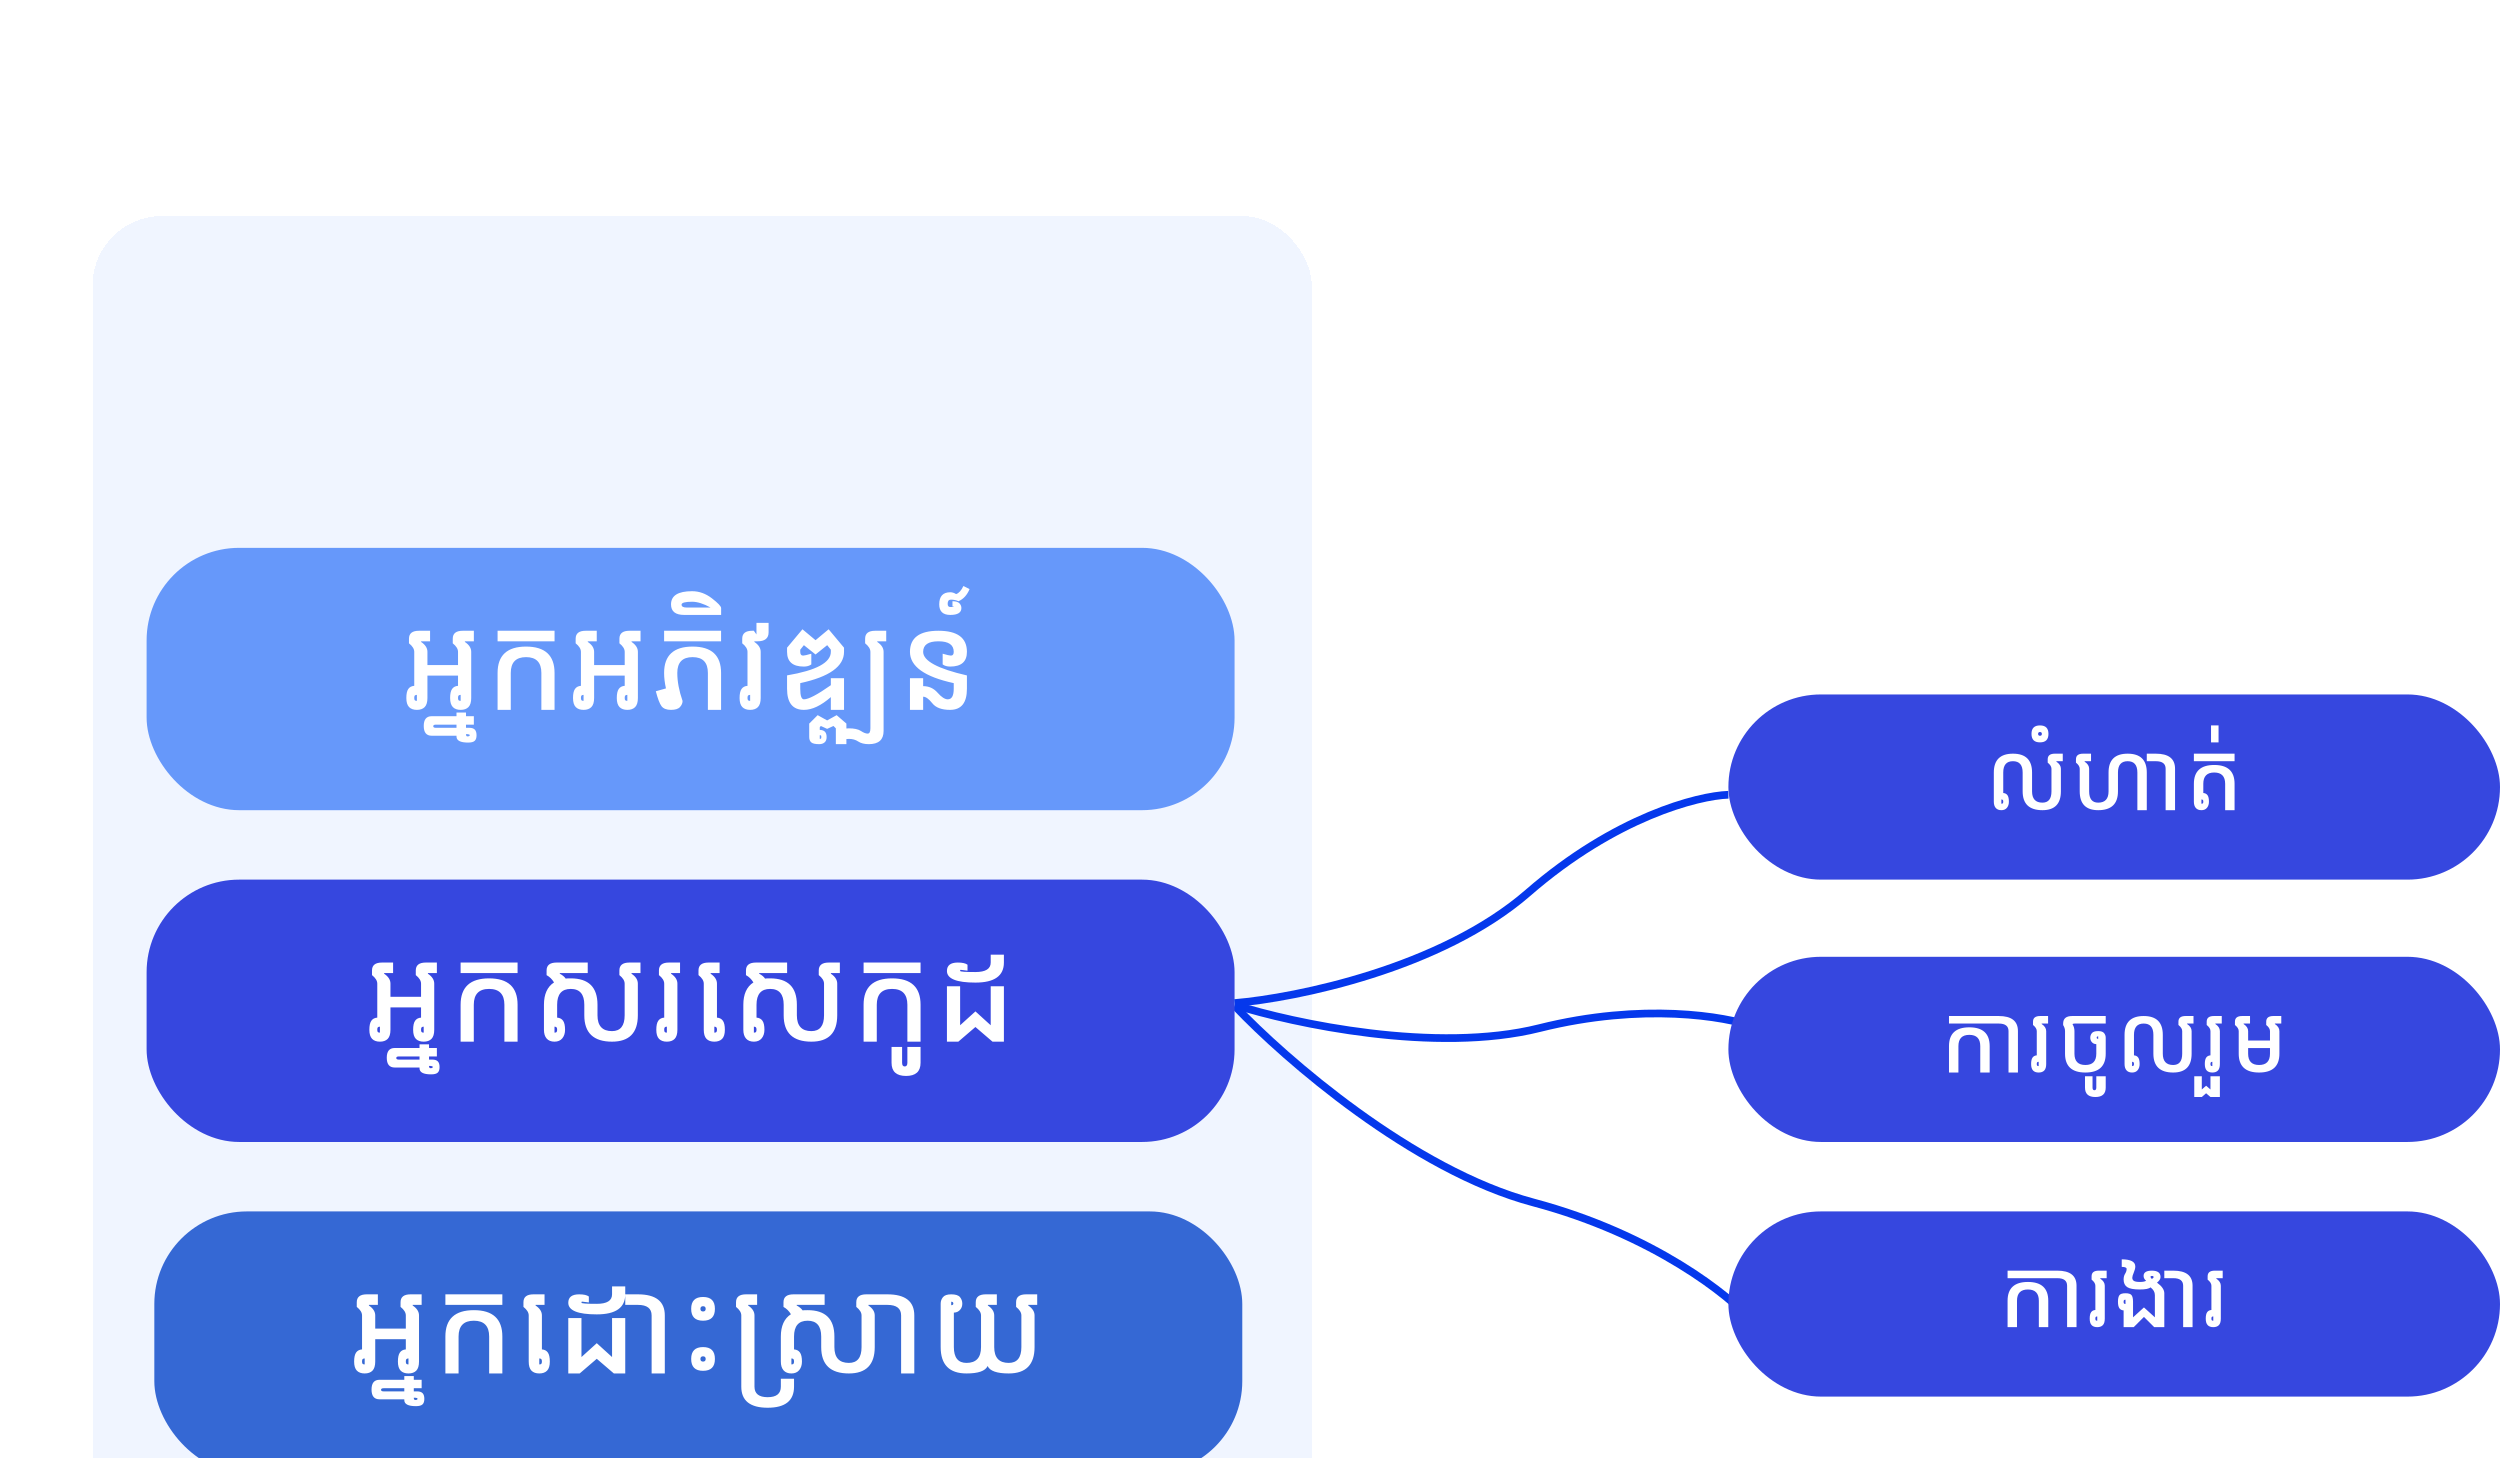 <svg width="324" height="189" viewBox="0 0 324 189" fill="none" xmlns="http://www.w3.org/2000/svg">
<g filter="url(#filter0_d_222_2028)">
<rect x="12" y="28" width="158" height="210" rx="9" fill="#6698FA" fill-opacity="0.1" shape-rendering="crispEdges"/>
</g>
<path d="M160.016 130.233C167.595 132.637 186.105 136.606 199.511 133.246C212.918 129.887 223.643 131.727 227.33 133.067" stroke="#0538EC"/>
<path d="M160.09 130.428C166.47 137.169 183.13 151.688 198.721 155.838C214.311 159.988 224.224 167.933 227.232 171.386" stroke="#0538EC"/>
<rect x="19" y="114" width="141" height="34" rx="12" fill="#3647DF"/>
<path d="M49.236 133.052C49.095 133.061 49.002 133.095 48.956 133.154C48.915 133.214 48.895 133.312 48.895 133.448C48.895 133.58 48.915 133.678 48.956 133.742C49.002 133.801 49.095 133.831 49.236 133.831V133.052ZM54.91 133.052C54.769 133.061 54.675 133.095 54.63 133.154C54.589 133.214 54.568 133.312 54.568 133.448C54.568 133.58 54.589 133.678 54.63 133.742C54.675 133.801 54.769 133.831 54.91 133.831V133.052ZM50.603 133.462C50.603 134 50.485 134.392 50.248 134.638C50.011 134.879 49.674 135 49.236 135C48.799 135 48.462 134.879 48.225 134.638C47.988 134.392 47.869 134 47.869 133.462C47.869 132.924 47.953 132.535 48.122 132.293C48.291 132.047 48.548 131.91 48.895 131.883V127.48C48.895 127.107 48.667 126.738 48.211 126.373V125.771C48.211 125.088 48.644 124.746 49.51 124.746H50.945V126.113H49.783V126.195C50.33 126.56 50.603 126.988 50.603 127.48V129.189H54.568V127.48C54.568 127.107 54.34 126.738 53.885 126.373V125.771C53.885 125.088 54.318 124.746 55.184 124.746H56.619V126.113H55.457V126.195C56.004 126.56 56.277 126.988 56.277 127.48V133.462C56.277 134 56.159 134.392 55.922 134.638C55.685 134.879 55.348 135 54.91 135C54.473 135 54.135 134.879 53.898 134.638C53.661 134.392 53.543 134 53.543 133.462C53.543 132.924 53.627 132.535 53.796 132.293C53.965 132.047 54.222 131.91 54.568 131.883V130.557H50.603V133.462ZM54.37 136.914H51.697C51.469 136.914 51.355 136.982 51.355 137.119C51.355 137.256 51.469 137.324 51.697 137.324H54.37V136.914ZM55.785 138.438C55.904 138.438 55.983 138.423 56.024 138.391C56.065 138.363 56.086 138.329 56.086 138.288C56.086 138.243 56.061 138.208 56.011 138.186C55.961 138.167 55.885 138.154 55.785 138.145H55.601C55.601 138.34 55.662 138.438 55.785 138.438ZM55.601 135.82H56.619V136.914H55.601V137.324H56.031C56.359 137.324 56.599 137.404 56.749 137.563C56.895 137.723 56.968 137.967 56.968 138.295C56.968 138.628 56.888 138.867 56.728 139.013C56.569 139.163 56.284 139.238 55.874 139.238C54.871 139.238 54.37 138.976 54.37 138.452V138.35H51.15C50.467 138.35 50.125 137.928 50.125 137.085C50.125 136.242 50.469 135.82 51.157 135.82H54.37V135.342H55.601V135.82ZM61.404 135H59.695V130.215C59.695 127.936 60.926 126.797 63.387 126.797C65.848 126.797 67.078 127.936 67.078 130.215V135H65.369V130.215C65.369 128.848 64.708 128.164 63.387 128.164C62.065 128.164 61.404 128.848 61.404 130.215V135ZM67.078 124.746V126.113H59.695V124.746H67.078ZM71.863 133.831C72.005 133.831 72.096 133.801 72.137 133.742C72.182 133.678 72.205 133.58 72.205 133.448C72.205 133.312 72.182 133.214 72.137 133.154C72.096 133.095 72.005 133.061 71.863 133.052V133.831ZM70.496 130.215C70.496 128.848 70.931 127.884 71.802 127.323C71.546 126.899 71.225 126.585 70.838 126.38V125.771C70.838 125.088 71.271 124.746 72.137 124.746H76.17V126.113H72.547V126.188C72.907 126.384 73.162 126.596 73.312 126.824C73.413 126.806 73.632 126.797 73.969 126.797C76.279 126.797 77.435 127.936 77.435 130.215V131.582C77.435 132.949 78.061 133.633 79.314 133.633C80.408 133.633 80.955 132.949 80.955 131.582V127.48C80.955 127.107 80.727 126.738 80.272 126.373V125.771C80.272 125.088 80.704 124.746 81.57 124.746H83.006V126.113H81.844V126.195C82.391 126.56 82.664 126.988 82.664 127.48V131.582C82.664 133.861 81.547 135 79.314 135C76.922 135 75.726 133.861 75.726 131.582V130.215C75.726 128.848 75.14 128.164 73.969 128.164C72.793 128.164 72.205 128.848 72.205 130.215V131.883C72.551 131.91 72.809 132.047 72.978 132.293C73.146 132.535 73.231 132.924 73.231 133.462C73.231 133.909 73.112 134.278 72.875 134.569C72.638 134.856 72.301 135 71.863 135C71.426 135 71.088 134.868 70.852 134.604C70.615 134.335 70.496 133.954 70.496 133.462V130.215ZM86.424 133.052C86.283 133.061 86.189 133.095 86.144 133.154C86.103 133.214 86.082 133.312 86.082 133.448C86.082 133.58 86.103 133.678 86.144 133.742C86.189 133.801 86.283 133.831 86.424 133.831V133.052ZM86.082 127.48C86.082 127.107 85.854 126.738 85.398 126.373V125.771C85.398 125.088 85.831 124.746 86.697 124.746H88.133V126.113H86.971V126.195C87.518 126.56 87.791 126.988 87.791 127.48V133.462C87.791 134 87.672 134.392 87.436 134.638C87.199 134.879 86.861 135 86.424 135C85.986 135 85.649 134.879 85.412 134.638C85.175 134.392 85.057 134 85.057 133.462C85.057 132.924 85.141 132.535 85.31 132.293C85.478 132.047 85.736 131.91 86.082 131.883V127.48ZM92.85 133.154C92.809 133.095 92.717 133.061 92.576 133.052V133.831C92.717 133.831 92.809 133.801 92.85 133.742C92.895 133.678 92.918 133.58 92.918 133.448C92.918 133.312 92.895 133.214 92.85 133.154ZM92.918 131.883C93.264 131.91 93.522 132.047 93.69 132.293C93.859 132.535 93.943 132.924 93.943 133.462C93.943 134 93.825 134.392 93.588 134.638C93.351 134.879 93.014 135 92.576 135C92.139 135 91.801 134.879 91.564 134.638C91.328 134.392 91.209 134 91.209 133.462V127.48C91.209 127.107 90.981 126.738 90.525 126.373V125.771C90.525 125.088 90.958 124.746 91.824 124.746H93.26V126.113H92.098V126.195C92.644 126.56 92.918 126.988 92.918 127.48V131.883ZM97.703 133.831C97.844 133.831 97.936 133.801 97.977 133.742C98.022 133.678 98.045 133.58 98.045 133.448C98.045 133.312 98.022 133.214 97.977 133.154C97.936 133.095 97.844 133.061 97.703 133.052V133.831ZM96.336 130.215C96.336 128.848 96.771 127.884 97.642 127.323C97.386 126.899 97.065 126.585 96.678 126.38V125.771C96.678 125.088 97.111 124.746 97.977 124.746H102.01V126.113H98.387V126.188C98.747 126.384 99.002 126.596 99.152 126.824C99.253 126.806 99.471 126.797 99.809 126.797C102.119 126.797 103.274 127.936 103.274 130.215V131.582C103.274 132.949 103.901 133.633 105.154 133.633C106.248 133.633 106.795 132.949 106.795 131.582V127.48C106.795 127.107 106.567 126.738 106.111 126.373V125.771C106.111 125.088 106.544 124.746 107.41 124.746H108.846V126.113H107.684V126.195C108.23 126.56 108.504 126.988 108.504 127.48V131.582C108.504 133.861 107.387 135 105.154 135C102.762 135 101.565 133.861 101.565 131.582V130.215C101.565 128.848 100.98 128.164 99.809 128.164C98.633 128.164 98.045 128.848 98.045 130.215V131.883C98.391 131.91 98.649 132.047 98.817 132.293C98.986 132.535 99.07 132.924 99.07 133.462C99.07 133.909 98.952 134.278 98.715 134.569C98.478 134.856 98.141 135 97.703 135C97.266 135 96.928 134.868 96.691 134.604C96.454 134.335 96.336 133.954 96.336 133.462V130.215ZM113.631 135H111.922V130.215C111.922 127.936 113.152 126.797 115.613 126.797C118.074 126.797 119.305 127.936 119.305 130.215V135H117.596V130.215C117.596 128.848 116.935 128.164 115.613 128.164C114.292 128.164 113.631 128.848 113.631 130.215V135ZM119.305 124.746V126.113H111.922V124.746H119.305ZM116.912 137.734C116.912 138.053 117.026 138.213 117.254 138.213C117.482 138.213 117.596 138.053 117.596 137.734V135.684H119.305V137.734C119.305 138.874 118.678 139.443 117.425 139.443C116.172 139.443 115.545 138.874 115.545 137.734V135.684H116.912V137.734ZM122.723 127.822H124.432V132.874L126.414 131.076L128.396 132.874V127.822H130.105V135H128.629L126.414 133.1L124.199 135H122.723V127.822ZM124.432 125.833C124.432 125.929 125.092 125.977 126.414 125.977C127.736 125.977 128.396 125.566 128.396 124.746V123.721H130.105V124.746C130.105 126.478 128.875 127.344 126.414 127.344C123.953 127.344 122.723 126.842 122.723 125.84C122.723 125.111 123.192 124.746 124.131 124.746C124.719 124.746 125.138 124.84 125.389 125.026V125.799C124.833 125.726 124.534 125.689 124.493 125.689C124.452 125.689 124.432 125.737 124.432 125.833Z" fill="white"/>
<rect x="20" y="157" width="141" height="34" rx="12" fill="#3568D4"/>
<path d="M47.263 176.052C47.121 176.061 47.028 176.095 46.982 176.154C46.941 176.214 46.921 176.312 46.921 176.448C46.921 176.58 46.941 176.678 46.982 176.742C47.028 176.801 47.121 176.831 47.263 176.831V176.052ZM52.937 176.052C52.795 176.061 52.702 176.095 52.656 176.154C52.615 176.214 52.595 176.312 52.595 176.448C52.595 176.58 52.615 176.678 52.656 176.742C52.702 176.801 52.795 176.831 52.937 176.831V176.052ZM48.63 176.462C48.63 177 48.511 177.392 48.274 177.638C48.037 177.879 47.7 178 47.263 178C46.825 178 46.488 177.879 46.251 177.638C46.014 177.392 45.895 177 45.895 176.462C45.895 175.924 45.98 175.535 46.148 175.293C46.317 175.047 46.575 174.91 46.921 174.883V170.48C46.921 170.107 46.693 169.738 46.237 169.373V168.771C46.237 168.088 46.67 167.746 47.536 167.746H48.972V169.113H47.81V169.195C48.356 169.56 48.63 169.988 48.63 170.48V172.189H52.595V170.48C52.595 170.107 52.367 169.738 51.911 169.373V168.771C51.911 168.088 52.344 167.746 53.21 167.746H54.645V169.113H53.483V169.195C54.03 169.56 54.304 169.988 54.304 170.48V176.462C54.304 177 54.185 177.392 53.948 177.638C53.711 177.879 53.374 178 52.937 178C52.499 178 52.162 177.879 51.925 177.638C51.688 177.392 51.569 177 51.569 176.462C51.569 175.924 51.654 175.535 51.822 175.293C51.991 175.047 52.248 174.91 52.595 174.883V173.557H48.63V176.462ZM52.397 179.914H49.724C49.496 179.914 49.382 179.982 49.382 180.119C49.382 180.256 49.496 180.324 49.724 180.324H52.397V179.914ZM53.812 181.438C53.93 181.438 54.01 181.423 54.051 181.391C54.092 181.363 54.112 181.329 54.112 181.288C54.112 181.243 54.087 181.208 54.037 181.186C53.987 181.167 53.912 181.154 53.812 181.145H53.627C53.627 181.34 53.688 181.438 53.812 181.438ZM53.627 178.82H54.645V179.914H53.627V180.324H54.058C54.386 180.324 54.625 180.404 54.775 180.563C54.921 180.723 54.994 180.967 54.994 181.295C54.994 181.628 54.914 181.867 54.755 182.013C54.595 182.163 54.31 182.238 53.9 182.238C52.898 182.238 52.397 181.976 52.397 181.452V181.35H49.177C48.493 181.35 48.151 180.928 48.151 180.085C48.151 179.242 48.495 178.82 49.184 178.82H52.397V178.342H53.627V178.82ZM59.431 178H57.722V173.215C57.722 170.936 58.952 169.797 61.413 169.797C63.874 169.797 65.105 170.936 65.105 173.215V178H63.395V173.215C63.395 171.848 62.735 171.164 61.413 171.164C60.092 171.164 59.431 171.848 59.431 173.215V178ZM65.105 167.746V169.113H57.722V167.746H65.105ZM70.163 176.154C70.122 176.095 70.031 176.061 69.89 176.052V176.831C70.031 176.831 70.122 176.801 70.163 176.742C70.209 176.678 70.231 176.58 70.231 176.448C70.231 176.312 70.209 176.214 70.163 176.154ZM70.231 174.883C70.578 174.91 70.835 175.047 71.004 175.293C71.172 175.535 71.257 175.924 71.257 176.462C71.257 177 71.138 177.392 70.901 177.638C70.664 177.879 70.327 178 69.89 178C69.452 178 69.115 177.879 68.878 177.638C68.641 177.392 68.522 177 68.522 176.462V170.48C68.522 170.107 68.295 169.738 67.839 169.373V168.771C67.839 168.088 68.272 167.746 69.138 167.746H70.573V169.113H69.411V169.195C69.958 169.56 70.231 169.988 70.231 170.48V174.883ZM73.649 170.822H75.358V175.874L77.341 174.076L79.323 175.874V170.822H81.032V178H79.556L77.341 176.1L75.126 178H73.649V170.822ZM75.358 168.833C75.358 168.929 76.019 168.977 77.341 168.977C78.662 168.977 79.323 168.566 79.323 167.746V166.721H81.032V167.746C81.032 169.478 79.802 170.344 77.341 170.344C74.88 170.344 73.649 169.842 73.649 168.84C73.649 168.111 74.119 167.746 75.058 167.746C75.645 167.746 76.065 167.84 76.315 168.026V168.799C75.759 168.726 75.461 168.689 75.42 168.689C75.379 168.689 75.358 168.737 75.358 168.833ZM81.032 167.746H82.673C84.997 167.746 86.159 168.658 86.159 170.48V178H84.45V170.48C84.45 169.569 83.858 169.113 82.673 169.113H81.032V167.746ZM90.773 169.626C90.773 169.74 90.803 169.824 90.862 169.879C90.917 169.938 91.001 169.968 91.115 169.968C91.229 169.968 91.314 169.938 91.368 169.879C91.427 169.824 91.457 169.74 91.457 169.626C91.457 169.512 91.427 169.428 91.368 169.373C91.314 169.314 91.229 169.284 91.115 169.284C91.001 169.284 90.917 169.314 90.862 169.373C90.803 169.428 90.773 169.512 90.773 169.626ZM92.653 169.626C92.653 170.141 92.526 170.526 92.27 170.781C92.015 171.036 91.63 171.164 91.115 171.164C90.6 171.164 90.215 171.036 89.96 170.781C89.705 170.526 89.577 170.141 89.577 169.626C89.577 169.111 89.705 168.726 89.96 168.471C90.215 168.215 90.6 168.088 91.115 168.088C91.63 168.088 92.015 168.215 92.27 168.471C92.526 168.726 92.653 169.111 92.653 169.626ZM90.773 176.12C90.773 176.234 90.803 176.318 90.862 176.373C90.917 176.432 91.001 176.462 91.115 176.462C91.229 176.462 91.314 176.432 91.368 176.373C91.427 176.318 91.457 176.234 91.457 176.12C91.457 176.006 91.427 175.922 91.368 175.867C91.314 175.808 91.229 175.778 91.115 175.778C91.001 175.778 90.917 175.808 90.862 175.867C90.803 175.922 90.773 176.006 90.773 176.12ZM92.653 176.12C92.653 176.635 92.526 177.02 92.27 177.275C92.015 177.531 91.63 177.658 91.115 177.658C90.6 177.658 90.215 177.531 89.96 177.275C89.705 177.02 89.577 176.635 89.577 176.12C89.577 175.605 89.705 175.22 89.96 174.965C90.215 174.71 90.6 174.582 91.115 174.582C91.63 174.582 92.015 174.71 92.27 174.965C92.526 175.22 92.653 175.605 92.653 176.12ZM97.78 170.48V179.709C97.78 180.62 98.35 181.076 99.489 181.076C100.629 181.076 101.198 180.62 101.198 179.709V178.684H102.907V179.709C102.907 181.532 101.768 182.443 99.489 182.443C97.211 182.443 96.071 181.532 96.071 179.709V170.48C96.071 170.107 95.843 169.738 95.388 169.373V168.771C95.388 168.088 95.821 167.746 96.686 167.746H98.122V169.113H96.96V169.195C97.507 169.56 97.78 169.988 97.78 170.48ZM102.565 176.831C102.707 176.831 102.798 176.801 102.839 176.742C102.884 176.678 102.907 176.58 102.907 176.448C102.907 176.312 102.884 176.214 102.839 176.154C102.798 176.095 102.707 176.061 102.565 176.052V176.831ZM101.198 173.215C101.198 171.848 101.633 170.884 102.504 170.323C102.249 169.899 101.927 169.585 101.54 169.38V168.771C101.54 168.088 101.973 167.746 102.839 167.746H106.872V169.113H103.249V169.188C103.609 169.384 103.864 169.596 104.015 169.824C104.115 169.806 104.334 169.797 104.671 169.797C106.981 169.797 108.137 170.936 108.137 173.215V174.582C108.137 175.949 108.763 176.633 110.017 176.633C111.11 176.633 111.657 175.949 111.657 174.582V170.48C111.657 170.107 111.429 169.738 110.974 169.373V168.771C110.974 168.088 111.407 167.746 112.272 167.746H113.708V169.113H112.546V169.195C113.093 169.56 113.366 169.988 113.366 170.48V174.582C113.366 176.861 112.25 178 110.017 178C107.624 178 106.428 176.861 106.428 174.582V173.215C106.428 171.848 105.842 171.164 104.671 171.164C103.495 171.164 102.907 171.848 102.907 173.215V174.883C103.254 174.91 103.511 175.047 103.68 175.293C103.848 175.535 103.933 175.924 103.933 176.462C103.933 176.909 103.814 177.278 103.577 177.569C103.34 177.856 103.003 178 102.565 178C102.128 178 101.791 177.868 101.554 177.604C101.317 177.335 101.198 176.954 101.198 176.462V173.215ZM113.366 167.746H115.007C117.331 167.746 118.493 168.658 118.493 170.48V178H116.784V170.48C116.784 169.569 116.192 169.113 115.007 169.113H113.366V167.746ZM123.278 169.154C123.392 169.154 123.467 169.129 123.504 169.079C123.536 169.043 123.552 168.995 123.552 168.936C123.552 168.876 123.534 168.824 123.497 168.778C123.461 168.728 123.388 168.703 123.278 168.703V169.154ZM123.62 174.582C123.62 175.949 124.167 176.633 125.261 176.633C126.514 176.633 127.141 175.949 127.141 174.582V170.48C127.141 170.107 126.913 169.738 126.457 169.373V168.771C126.457 168.088 126.89 167.746 127.756 167.746H129.191V169.113H128.029V169.195C128.576 169.56 128.85 169.988 128.85 170.48V174.582C128.85 175.949 129.476 176.633 130.729 176.633C131.823 176.633 132.37 175.949 132.37 174.582V170.48C132.37 170.107 132.142 169.738 131.687 169.373V168.771C131.687 168.088 132.119 167.746 132.985 167.746H134.421V169.113H133.259V169.195C133.806 169.56 134.079 169.988 134.079 170.48V174.582C134.079 176.861 132.963 178 130.729 178C129.198 178 128.287 177.679 127.995 177.036C127.703 177.679 126.792 178 125.261 178C123.028 178 121.911 176.861 121.911 174.582V168.942C121.911 168.637 122.009 168.361 122.205 168.115C122.401 167.869 122.759 167.746 123.278 167.746C123.843 167.746 124.224 167.869 124.42 168.115C124.616 168.361 124.714 168.637 124.714 168.942C124.714 169.248 124.632 169.501 124.468 169.701C124.267 169.965 123.985 170.104 123.62 170.118V174.582Z" fill="white"/>
<rect x="19" y="71" width="141" height="34" rx="12" fill="#6698FA"/>
<path d="M54.028 90.052C53.887 90.061 53.794 90.095 53.748 90.154C53.707 90.213 53.687 90.311 53.687 90.448C53.687 90.58 53.707 90.678 53.748 90.742C53.794 90.801 53.887 90.831 54.028 90.831V90.052ZM59.702 90.052C59.561 90.061 59.467 90.095 59.422 90.154C59.381 90.213 59.36 90.311 59.36 90.448C59.36 90.58 59.381 90.678 59.422 90.742C59.467 90.801 59.561 90.831 59.702 90.831V90.052ZM55.395 90.462C55.395 91 55.277 91.392 55.04 91.638C54.803 91.879 54.466 92 54.028 92C53.591 92 53.254 91.879 53.017 91.638C52.78 91.392 52.661 91 52.661 90.462C52.661 89.924 52.745 89.534 52.914 89.293C53.083 89.047 53.34 88.91 53.687 88.883V84.481C53.687 84.107 53.459 83.738 53.003 83.373V82.772C53.003 82.088 53.436 81.746 54.302 81.746H55.737V83.113H54.575V83.195C55.122 83.56 55.395 83.988 55.395 84.481V86.189H59.36V84.481C59.36 84.107 59.133 83.738 58.677 83.373V82.772C58.677 82.088 59.11 81.746 59.976 81.746H61.411V83.113H60.249V83.195C60.796 83.56 61.069 83.988 61.069 84.481V90.462C61.069 91 60.951 91.392 60.714 91.638C60.477 91.879 60.14 92 59.702 92C59.265 92 58.927 91.879 58.69 91.638C58.453 91.392 58.335 91 58.335 90.462C58.335 89.924 58.419 89.534 58.588 89.293C58.757 89.047 59.014 88.91 59.36 88.883V87.557H55.395V90.462ZM59.162 93.914H56.489C56.261 93.914 56.148 93.982 56.148 94.119C56.148 94.256 56.261 94.324 56.489 94.324H59.162V93.914ZM60.577 95.439C60.696 95.439 60.775 95.422 60.816 95.391C60.857 95.363 60.878 95.329 60.878 95.288C60.878 95.243 60.853 95.208 60.803 95.186C60.753 95.167 60.677 95.154 60.577 95.144H60.393C60.393 95.341 60.454 95.439 60.577 95.439ZM60.393 92.82H61.411V93.914H60.393V94.324H60.823C61.151 94.324 61.391 94.404 61.541 94.564C61.687 94.723 61.76 94.967 61.76 95.295C61.76 95.628 61.68 95.867 61.52 96.013C61.361 96.163 61.076 96.238 60.666 96.238C59.663 96.238 59.162 95.976 59.162 95.452V95.35H55.942C55.259 95.35 54.917 94.928 54.917 94.085C54.917 93.242 55.261 92.82 55.949 92.82H59.162V92.342H60.393V92.82ZM66.196 92H64.487V87.215C64.487 84.936 65.718 83.797 68.179 83.797C70.64 83.797 71.87 84.936 71.87 87.215V92H70.161V87.215C70.161 85.848 69.5 85.164 68.179 85.164C66.857 85.164 66.196 85.848 66.196 87.215V92ZM71.87 81.746V83.113H64.487V81.746H71.87ZM75.63 90.052C75.489 90.061 75.395 90.095 75.35 90.154C75.309 90.213 75.288 90.311 75.288 90.448C75.288 90.58 75.309 90.678 75.35 90.742C75.395 90.801 75.489 90.831 75.63 90.831V90.052ZM81.304 90.052C81.162 90.061 81.069 90.095 81.023 90.154C80.982 90.213 80.962 90.311 80.962 90.448C80.962 90.58 80.982 90.678 81.023 90.742C81.069 90.801 81.162 90.831 81.304 90.831V90.052ZM76.997 90.462C76.997 91 76.879 91.392 76.642 91.638C76.405 91.879 76.067 92 75.63 92C75.192 92 74.855 91.879 74.618 91.638C74.381 91.392 74.263 91 74.263 90.462C74.263 89.924 74.347 89.534 74.516 89.293C74.684 89.047 74.942 88.91 75.288 88.883V84.481C75.288 84.107 75.06 83.738 74.605 83.373V82.772C74.605 82.088 75.037 81.746 75.903 81.746H77.339V83.113H76.177V83.195C76.724 83.56 76.997 83.988 76.997 84.481V86.189H80.962V84.481C80.962 84.107 80.734 83.738 80.278 83.373V82.772C80.278 82.088 80.711 81.746 81.577 81.746H83.013V83.113H81.851V83.195C82.397 83.56 82.671 83.988 82.671 84.481V90.462C82.671 91 82.552 91.392 82.315 91.638C82.079 91.879 81.741 92 81.304 92C80.866 92 80.529 91.879 80.292 91.638C80.055 91.392 79.936 91 79.936 90.462C79.936 89.924 80.021 89.534 80.189 89.293C80.358 89.047 80.616 88.91 80.962 88.883V87.557H76.997V90.462ZM86.308 89.218C86.148 88.507 86.068 87.839 86.068 87.215C86.068 84.936 87.299 83.797 89.76 83.797C92.221 83.797 93.451 84.936 93.451 87.215V92H91.742V87.215C91.742 85.848 91.081 85.164 89.76 85.164C88.438 85.164 87.777 85.848 87.777 87.215C87.777 88.322 88.005 89.532 88.461 90.845C88.461 91.123 88.349 91.385 88.126 91.631C87.907 91.877 87.518 92 86.957 92C86.387 92 85.98 91.841 85.733 91.522C85.492 91.198 85.246 90.553 84.995 89.587L86.308 89.218ZM93.451 81.746V83.113H86.068V81.746H93.451ZM86.964 78.328C86.964 77.189 87.875 76.619 89.698 76.619C90.61 76.619 91.464 76.927 92.262 77.542C93.059 78.157 93.458 78.579 93.458 78.807V79.695H88.673C87.534 79.695 86.964 79.24 86.964 78.328ZM88.331 78.362C88.331 78.613 88.559 78.738 89.015 78.738H92.091C91.184 78.237 90.386 77.986 89.698 77.986C88.787 77.986 88.331 78.112 88.331 78.362ZM97.218 90.052C97.076 90.061 96.983 90.095 96.938 90.154C96.897 90.213 96.876 90.311 96.876 90.448C96.876 90.58 96.897 90.678 96.938 90.742C96.983 90.801 97.076 90.831 97.218 90.831V90.052ZM98.585 84.481V90.462C98.585 91 98.466 91.392 98.23 91.638C97.993 91.879 97.655 92 97.218 92C96.78 92 96.443 91.879 96.206 91.638C95.969 91.392 95.851 91 95.851 90.462C95.851 89.924 95.935 89.534 96.103 89.293C96.272 89.047 96.53 88.91 96.876 88.883V84.481C96.876 84.107 96.648 83.738 96.192 83.373V82.772C96.192 82.088 96.625 81.746 97.491 81.746H97.696L98.038 82.225V80.721H99.61V81.951C99.61 82.726 99.132 83.113 98.175 83.113H97.765V83.195C98.311 83.56 98.585 83.988 98.585 84.481ZM103.712 84.481C103.712 84.804 103.835 84.966 104.081 84.966C104.236 84.966 104.591 84.884 105.147 84.72V86.107C104.897 86.294 104.573 86.388 104.177 86.388C102.728 86.388 102.003 85.752 102.003 84.481V83.94L103.999 81.555L105.694 82.97L107.39 81.555L109.386 83.94V84.481C109.386 86.363 107.494 87.714 103.712 88.534V89.266C103.712 90.177 103.871 90.633 104.19 90.633C104.783 90.633 105.945 90.022 107.677 88.801V87.898H109.386V92H107.677V90.346C106.41 91.449 105.248 92 104.19 92C102.732 92 102.003 91.088 102.003 89.266V87.529C105.785 86.891 107.677 85.875 107.677 84.481V84.2L107.205 83.612L105.694 84.822L104.184 83.612L103.712 84.2V84.481ZM106.241 95.76C106.337 95.76 106.396 95.737 106.419 95.691C106.437 95.65 106.446 95.593 106.446 95.52C106.446 95.448 106.437 95.388 106.419 95.343C106.396 95.302 106.337 95.281 106.241 95.281V95.76ZM114.513 84.481V94.734C114.513 95.874 113.875 96.443 112.599 96.443C112.029 96.443 111.573 96.329 111.231 96.102C110.89 95.874 110.491 95.76 110.035 95.76C109.908 95.76 109.794 95.767 109.693 95.78V96.443H108.326V94.393L108.019 94.085L107.198 94.461L106.378 94.085L106.241 94.256V94.598C106.528 94.598 106.749 94.673 106.904 94.823C107.055 94.978 107.13 95.211 107.13 95.52C107.13 95.83 107.043 96.061 106.87 96.211C106.692 96.366 106.46 96.443 106.173 96.443C105.658 96.443 105.314 96.366 105.141 96.211C104.963 96.061 104.874 95.83 104.874 95.52V93.777L105.968 92.684L107.198 93.367L108.429 92.684L109.693 93.777V94.413C109.789 94.399 109.892 94.393 110.001 94.393C110.707 94.393 111.231 94.507 111.573 94.734C111.915 94.962 112.207 95.076 112.448 95.076C112.685 95.076 112.804 94.848 112.804 94.393V84.481C112.804 84.107 112.576 83.738 112.12 83.373V82.772C112.12 82.088 112.553 81.746 113.419 81.746H114.854V83.113H113.692V83.195C114.239 83.56 114.513 83.988 114.513 84.481ZM125.313 87.536V89.266C125.313 91.088 124.584 92 123.126 92C122.046 92 121.28 91.715 120.829 91.145C120.378 90.576 119.981 90.291 119.64 90.291V92H117.931V87.898H119.64V88.924C120.392 88.924 121.016 89.209 121.513 89.778C122.014 90.348 122.454 90.633 122.832 90.633C123.347 90.633 123.604 90.177 123.604 89.266V88.534C119.822 87.714 117.931 86.363 117.931 84.481C117.931 82.658 119.161 81.746 121.622 81.746C124.083 81.746 125.313 82.658 125.313 84.481C125.313 85.752 124.589 86.388 123.14 86.388C122.743 86.388 122.42 86.294 122.169 86.107V84.72C122.725 84.884 123.08 84.966 123.235 84.966C123.481 84.966 123.604 84.804 123.604 84.481C123.604 83.569 122.944 83.113 121.622 83.113C120.3 83.113 119.64 83.569 119.64 84.481C119.64 85.652 121.531 86.67 125.313 87.536ZM123.16 76.756C123.411 76.756 123.661 76.836 123.912 76.995C124.272 76.877 124.587 76.528 124.855 75.949L125.655 76.346C125.336 77.12 124.858 77.644 124.22 77.918C123.914 77.781 123.584 77.713 123.229 77.713C122.955 77.713 122.818 77.895 122.818 78.26C122.818 78.533 122.932 78.67 123.16 78.67C123.479 78.67 123.639 78.659 123.639 78.636C123.639 78.613 123.573 78.602 123.44 78.602V77.918C123.869 77.918 124.17 78.009 124.343 78.191C124.511 78.369 124.596 78.572 124.596 78.8C124.596 79.397 124.117 79.695 123.16 79.695C122.203 79.695 121.725 79.24 121.725 78.328C121.725 77.28 122.203 76.756 123.16 76.756Z" fill="white"/>
<rect x="224" y="90" width="100" height="24" rx="12" fill="#3647DF"/>
<path d="M259.376 104.165C259.477 104.165 259.542 104.144 259.571 104.102C259.604 104.056 259.62 103.986 259.62 103.892C259.62 103.794 259.604 103.724 259.571 103.682C259.542 103.639 259.477 103.615 259.376 103.608V104.165ZM258.399 100.117C258.399 98.49 259.226 97.676 260.88 97.676C262.53 97.676 263.355 98.49 263.355 100.117V102.559C263.355 103.535 263.803 104.023 264.698 104.023C265.479 104.023 265.87 103.535 265.87 102.559V99.629C265.87 99.362 265.707 99.098 265.382 98.838V98.408C265.382 97.92 265.691 97.676 266.31 97.676H267.335V98.652H266.505V98.711C266.896 98.971 267.091 99.277 267.091 99.629V102.559C267.091 104.186 266.293 105 264.698 105C262.989 105 262.135 104.186 262.135 102.559V100.117C262.135 99.141 261.716 98.652 260.88 98.652C260.04 98.652 259.62 99.141 259.62 100.117V102.773C259.868 102.793 260.051 102.891 260.172 103.066C260.292 103.239 260.353 103.517 260.353 103.901C260.353 104.22 260.268 104.484 260.099 104.692C259.929 104.897 259.688 105 259.376 105C259.063 105 258.823 104.906 258.653 104.717C258.484 104.525 258.399 104.253 258.399 103.901V100.117ZM264.137 95.112C264.137 95.194 264.158 95.254 264.2 95.293C264.239 95.335 264.299 95.356 264.381 95.356C264.462 95.356 264.524 95.335 264.566 95.293C264.605 95.254 264.625 95.194 264.625 95.112C264.625 95.031 264.605 94.971 264.566 94.932C264.524 94.889 264.462 94.868 264.381 94.868C264.299 94.868 264.239 94.889 264.2 94.932C264.158 94.971 264.137 95.031 264.137 95.112ZM265.479 95.112C265.479 95.48 265.388 95.755 265.206 95.938C265.024 96.12 264.749 96.211 264.381 96.211C264.013 96.211 263.738 96.12 263.556 95.938C263.373 95.755 263.282 95.48 263.282 95.112C263.282 94.745 263.373 94.469 263.556 94.287C263.738 94.105 264.013 94.014 264.381 94.014C264.749 94.014 265.024 94.105 265.206 94.287C265.388 94.469 265.479 94.745 265.479 95.112ZM270.753 99.629V102.559C270.753 103.535 271.144 104.023 271.925 104.023C272.82 104.023 273.268 103.535 273.268 102.559V100.117C273.268 98.49 274.093 97.676 275.743 97.676C277.397 97.676 278.224 98.49 278.224 100.117V105H277.003V100.117C277.003 99.141 276.583 98.652 275.743 98.652C274.907 98.652 274.488 99.141 274.488 100.117V102.559C274.488 104.186 273.634 105 271.925 105C270.33 105 269.532 104.186 269.532 102.559V99.629C269.532 99.362 269.369 99.098 269.044 98.838V98.408C269.044 97.92 269.353 97.676 269.972 97.676H270.997V98.652H270.167V98.711C270.558 98.971 270.753 99.277 270.753 99.629ZM278.224 97.676H279.396C281.056 97.676 281.886 98.327 281.886 99.629V105H280.665V99.629C280.665 98.978 280.242 98.652 279.396 98.652H278.224V97.676ZM285.304 104.165C285.405 104.165 285.47 104.144 285.499 104.102C285.532 104.056 285.548 103.986 285.548 103.892C285.548 103.794 285.532 103.724 285.499 103.682C285.47 103.639 285.405 103.615 285.304 103.608V104.165ZM289.601 97.676V98.652H284.327V97.676H289.601ZM284.327 101.582C284.327 99.954 285.206 99.141 286.964 99.141C288.722 99.141 289.601 99.954 289.601 101.582V105H288.38V101.582C288.38 100.605 287.908 100.117 286.964 100.117C286.02 100.117 285.548 100.605 285.548 101.582V102.773C285.795 102.793 285.979 102.891 286.1 103.066C286.22 103.239 286.28 103.517 286.28 103.901C286.28 104.22 286.196 104.484 286.026 104.692C285.857 104.897 285.616 105 285.304 105C284.991 105 284.75 104.906 284.581 104.717C284.412 104.525 284.327 104.253 284.327 103.901V101.582ZM287.525 94.014V96.211H286.549V94.014H287.525Z" fill="white"/>
<rect x="224" y="124" width="100" height="24" rx="12" fill="#3647DF"/>
<path d="M253.81 139H252.589V135.582C252.589 133.954 253.468 133.141 255.226 133.141C256.983 133.141 257.862 133.954 257.862 135.582V139H256.642V135.582C256.642 134.605 256.17 134.117 255.226 134.117C254.282 134.117 253.81 134.605 253.81 135.582V139ZM257.862 131.676V132.652H252.589V131.676H257.862ZM257.862 131.676H259.034C260.694 131.676 261.524 132.327 261.524 133.629V139H260.304V133.629C260.304 132.978 259.881 132.652 259.034 132.652H257.862V131.676ZM264.21 137.608C264.109 137.615 264.042 137.639 264.01 137.682C263.98 137.724 263.966 137.794 263.966 137.892C263.966 137.986 263.98 138.056 264.01 138.102C264.042 138.144 264.109 138.165 264.21 138.165V137.608ZM263.966 133.629C263.966 133.362 263.803 133.098 263.478 132.838V132.408C263.478 131.92 263.787 131.676 264.405 131.676H265.431V132.652H264.601V132.711C264.991 132.971 265.187 133.277 265.187 133.629V137.901C265.187 138.285 265.102 138.565 264.933 138.741C264.763 138.914 264.522 139 264.21 139C263.897 139 263.657 138.914 263.487 138.741C263.318 138.565 263.233 138.285 263.233 137.901C263.233 137.517 263.294 137.239 263.414 137.066C263.535 136.891 263.718 136.793 263.966 136.773V133.629ZM271.925 134.312C271.847 134.312 271.795 134.33 271.769 134.366C271.743 134.399 271.729 134.436 271.729 134.479C271.729 134.521 271.741 134.555 271.764 134.581C271.79 134.617 271.843 134.635 271.925 134.635V134.312ZM267.628 133.629C267.628 133.368 267.547 133.108 267.384 132.848V132.652C267.384 132.001 267.774 131.676 268.556 131.676H272.901V132.652H268.897C268.702 132.652 268.604 132.685 268.604 132.75C268.767 133.01 268.849 133.303 268.849 133.629V136.559C268.849 137.535 269.321 138.023 270.265 138.023C271.209 138.023 271.681 137.535 271.681 136.559V135.323C271.42 135.313 271.218 135.214 271.075 135.025C270.958 134.882 270.899 134.701 270.899 134.483C270.899 134.265 270.969 134.068 271.109 133.893C271.249 133.717 271.521 133.629 271.925 133.629C272.296 133.629 272.551 133.717 272.691 133.893C272.831 134.068 272.901 134.265 272.901 134.483V136.559C272.901 138.186 272.022 139 270.265 139C268.507 139 267.628 138.186 267.628 136.559V133.629ZM271.192 140.953C271.192 141.181 271.274 141.295 271.437 141.295C271.599 141.295 271.681 141.181 271.681 140.953V139.488H272.901V140.953C272.901 141.767 272.454 142.174 271.559 142.174C270.663 142.174 270.216 141.767 270.216 140.953V139.488H271.192V140.953ZM276.319 138.165C276.42 138.165 276.485 138.144 276.515 138.102C276.547 138.056 276.563 137.986 276.563 137.892C276.563 137.794 276.547 137.724 276.515 137.682C276.485 137.639 276.42 137.615 276.319 137.608V138.165ZM275.343 134.117C275.343 132.49 276.17 131.676 277.823 131.676C279.474 131.676 280.299 132.49 280.299 134.117V136.559C280.299 137.535 280.746 138.023 281.642 138.023C282.423 138.023 282.813 137.535 282.813 136.559V133.629C282.813 133.362 282.651 133.098 282.325 132.838V132.408C282.325 131.92 282.634 131.676 283.253 131.676H284.278V132.652H283.448V132.711C283.839 132.971 284.034 133.277 284.034 133.629V136.559C284.034 138.186 283.237 139 281.642 139C279.933 139 279.078 138.186 279.078 136.559V134.117C279.078 133.141 278.66 132.652 277.823 132.652C276.983 132.652 276.563 133.141 276.563 134.117V136.773C276.811 136.793 276.995 136.891 277.115 137.066C277.236 137.239 277.296 137.517 277.296 137.901C277.296 138.22 277.211 138.484 277.042 138.692C276.873 138.897 276.632 139 276.319 139C276.007 139 275.766 138.906 275.597 138.717C275.427 138.525 275.343 138.253 275.343 137.901V134.117ZM286.72 137.608C286.619 137.615 286.552 137.639 286.52 137.682C286.49 137.724 286.476 137.794 286.476 137.892C286.476 137.986 286.49 138.056 286.52 138.102C286.552 138.144 286.619 138.165 286.72 138.165V137.608ZM286.476 133.629C286.476 133.362 286.313 133.098 285.987 132.838V132.408C285.987 131.92 286.297 131.676 286.915 131.676H287.94V132.652H287.11V132.711C287.501 132.971 287.696 133.277 287.696 133.629V137.901C287.696 138.285 287.612 138.565 287.442 138.741C287.273 138.914 287.032 139 286.72 139C286.407 139 286.166 138.914 285.997 138.741C285.828 138.565 285.743 138.285 285.743 137.901C285.743 137.517 285.803 137.239 285.924 137.066C286.044 136.891 286.228 136.793 286.476 136.773V133.629ZM286.476 141.197V139.488H287.696V142.174H286.476L285.914 141.686L285.353 142.174H284.376V139.488H285.353V141.197L285.914 140.709L286.476 141.197ZM291.358 135.826V136.559C291.358 137.535 291.83 138.023 292.774 138.023C293.718 138.023 294.19 137.535 294.19 136.559V135.826H291.358ZM294.19 133.629C294.19 133.362 294.028 133.098 293.702 132.838V132.408C293.702 131.92 294.011 131.676 294.63 131.676H295.655V132.652H294.825V132.711C295.216 132.971 295.411 133.277 295.411 133.629V136.559C295.411 138.186 294.532 139 292.774 139C291.017 139 290.138 138.186 290.138 136.559V133.629C290.138 133.362 289.975 133.098 289.649 132.838V132.408C289.649 131.92 289.959 131.676 290.577 131.676H291.603V132.652H290.772V132.711C291.163 132.971 291.358 133.277 291.358 133.629V134.85H294.19V133.629Z" fill="white"/>
<rect x="224" y="157" width="100" height="24" rx="12" fill="#3647DF"/>
<path d="M261.402 172H260.182V168.582C260.182 166.954 261.061 166.141 262.818 166.141C264.576 166.141 265.455 166.954 265.455 168.582V172H264.234V168.582C264.234 167.605 263.762 167.117 262.818 167.117C261.874 167.117 261.402 167.605 261.402 168.582V172ZM265.455 164.676V165.652H260.182V164.676H265.455ZM265.455 164.676H266.627C268.287 164.676 269.117 165.327 269.117 166.629V172H267.896V166.629C267.896 165.978 267.473 165.652 266.627 165.652H265.455V164.676ZM271.803 170.608C271.702 170.615 271.635 170.639 271.603 170.682C271.573 170.724 271.559 170.794 271.559 170.892C271.559 170.986 271.573 171.056 271.603 171.102C271.635 171.144 271.702 171.165 271.803 171.165V170.608ZM271.559 166.629C271.559 166.362 271.396 166.098 271.07 165.838V165.408C271.07 164.92 271.38 164.676 271.998 164.676H273.023V165.652H272.193V165.711C272.584 165.971 272.779 166.277 272.779 166.629V170.901C272.779 171.285 272.695 171.565 272.525 171.741C272.356 171.914 272.115 172 271.803 172C271.49 172 271.249 171.914 271.08 171.741C270.911 171.565 270.826 171.285 270.826 170.901C270.826 170.517 270.886 170.239 271.007 170.066C271.127 169.891 271.311 169.793 271.559 169.773V166.629ZM275.465 168.44C275.364 168.44 275.297 168.463 275.265 168.509C275.235 168.551 275.221 168.619 275.221 168.714C275.221 168.812 275.235 168.882 275.265 168.924C275.297 168.966 275.364 168.991 275.465 168.997V168.44ZM276.441 170.726L277.857 169.441L279.273 170.726V167.85C279.273 167.459 279.083 167.122 278.702 166.839C278.51 167.024 278.049 167.117 277.32 167.117C276.539 167.117 275.994 167.015 275.685 166.81C275.375 166.604 275.221 166.276 275.221 165.823C275.221 165.524 275.286 165.273 275.416 165.071C275.546 164.866 275.611 164.661 275.611 164.456C275.611 164.277 275.4 164.188 274.977 164.188V163.211C276.148 163.211 276.734 163.52 276.734 164.139C276.734 164.357 276.669 164.617 276.539 164.92C276.409 165.219 276.344 165.446 276.344 165.599C276.344 165.768 276.41 165.901 276.544 165.999C276.681 166.093 276.951 166.141 277.354 166.141C277.703 166.141 277.963 166.09 278.136 165.989C277.918 165.81 277.809 165.6 277.809 165.359C277.809 164.904 278.167 164.676 278.883 164.676C279.632 164.676 280.006 164.952 280.006 165.506C280.006 165.75 279.853 165.991 279.547 166.229C280.178 166.688 280.494 167.146 280.494 167.605V172H279.186L277.857 170.672L276.529 172H275.221V169.832C274.973 169.812 274.789 169.716 274.669 169.544C274.549 169.368 274.488 169.088 274.488 168.704C274.488 168.32 274.549 168.042 274.669 167.869C274.789 167.693 275.055 167.605 275.465 167.605C275.875 167.605 276.14 167.693 276.261 167.869C276.381 168.042 276.441 168.32 276.441 168.704V170.726ZM278.873 165.755L279.024 165.647C279.08 165.602 279.107 165.558 279.107 165.516C279.107 165.415 279.039 165.364 278.902 165.364C278.772 165.364 278.707 165.405 278.707 165.486C278.707 165.532 278.727 165.571 278.766 165.604L278.873 165.755ZM280.494 164.676H281.666C283.326 164.676 284.156 165.327 284.156 166.629V172H282.936V166.629C282.936 165.978 282.512 165.652 281.666 165.652H280.494V164.676ZM286.842 170.608C286.741 170.615 286.674 170.639 286.642 170.682C286.612 170.724 286.598 170.794 286.598 170.892C286.598 170.986 286.612 171.056 286.642 171.102C286.674 171.144 286.741 171.165 286.842 171.165V170.608ZM286.598 166.629C286.598 166.362 286.435 166.098 286.109 165.838V165.408C286.109 164.92 286.419 164.676 287.037 164.676H288.062V165.652H287.232V165.711C287.623 165.971 287.818 166.277 287.818 166.629V170.901C287.818 171.285 287.734 171.565 287.564 171.741C287.395 171.914 287.154 172 286.842 172C286.529 172 286.288 171.914 286.119 171.741C285.95 171.565 285.865 171.285 285.865 170.901C285.865 170.517 285.925 170.239 286.046 170.066C286.166 169.891 286.35 169.793 286.598 169.773V166.629Z" fill="white"/>
<path d="M160 130C167.978 129.325 186.756 125.518 198.05 115.69C209.345 105.862 220.056 103.135 224 103" stroke="#0538EC"/>
<defs>
<filter id="filter0_d_222_2028" x="-15.4" y="0.6" width="212.8" height="264.8" filterUnits="userSpaceOnUse" color-interpolation-filters="sRGB">
<feFlood flood-opacity="0" result="BackgroundImageFix"/>
<feColorMatrix in="SourceAlpha" type="matrix" values="0 0 0 0 0 0 0 0 0 0 0 0 0 0 0 0 0 0 127 0" result="hardAlpha"/>
<feOffset/>
<feGaussianBlur stdDeviation="13.7"/>
<feComposite in2="hardAlpha" operator="out"/>
<feColorMatrix type="matrix" values="0 0 0 0 0.212 0 0 0 0 0.278 0 0 0 0 0.875 0 0 0 0.8 0"/>
<feBlend mode="normal" in2="BackgroundImageFix" result="effect1_dropShadow_222_2028"/>
<feBlend mode="normal" in="SourceGraphic" in2="effect1_dropShadow_222_2028" result="shape"/>
</filter>
</defs>
</svg>

